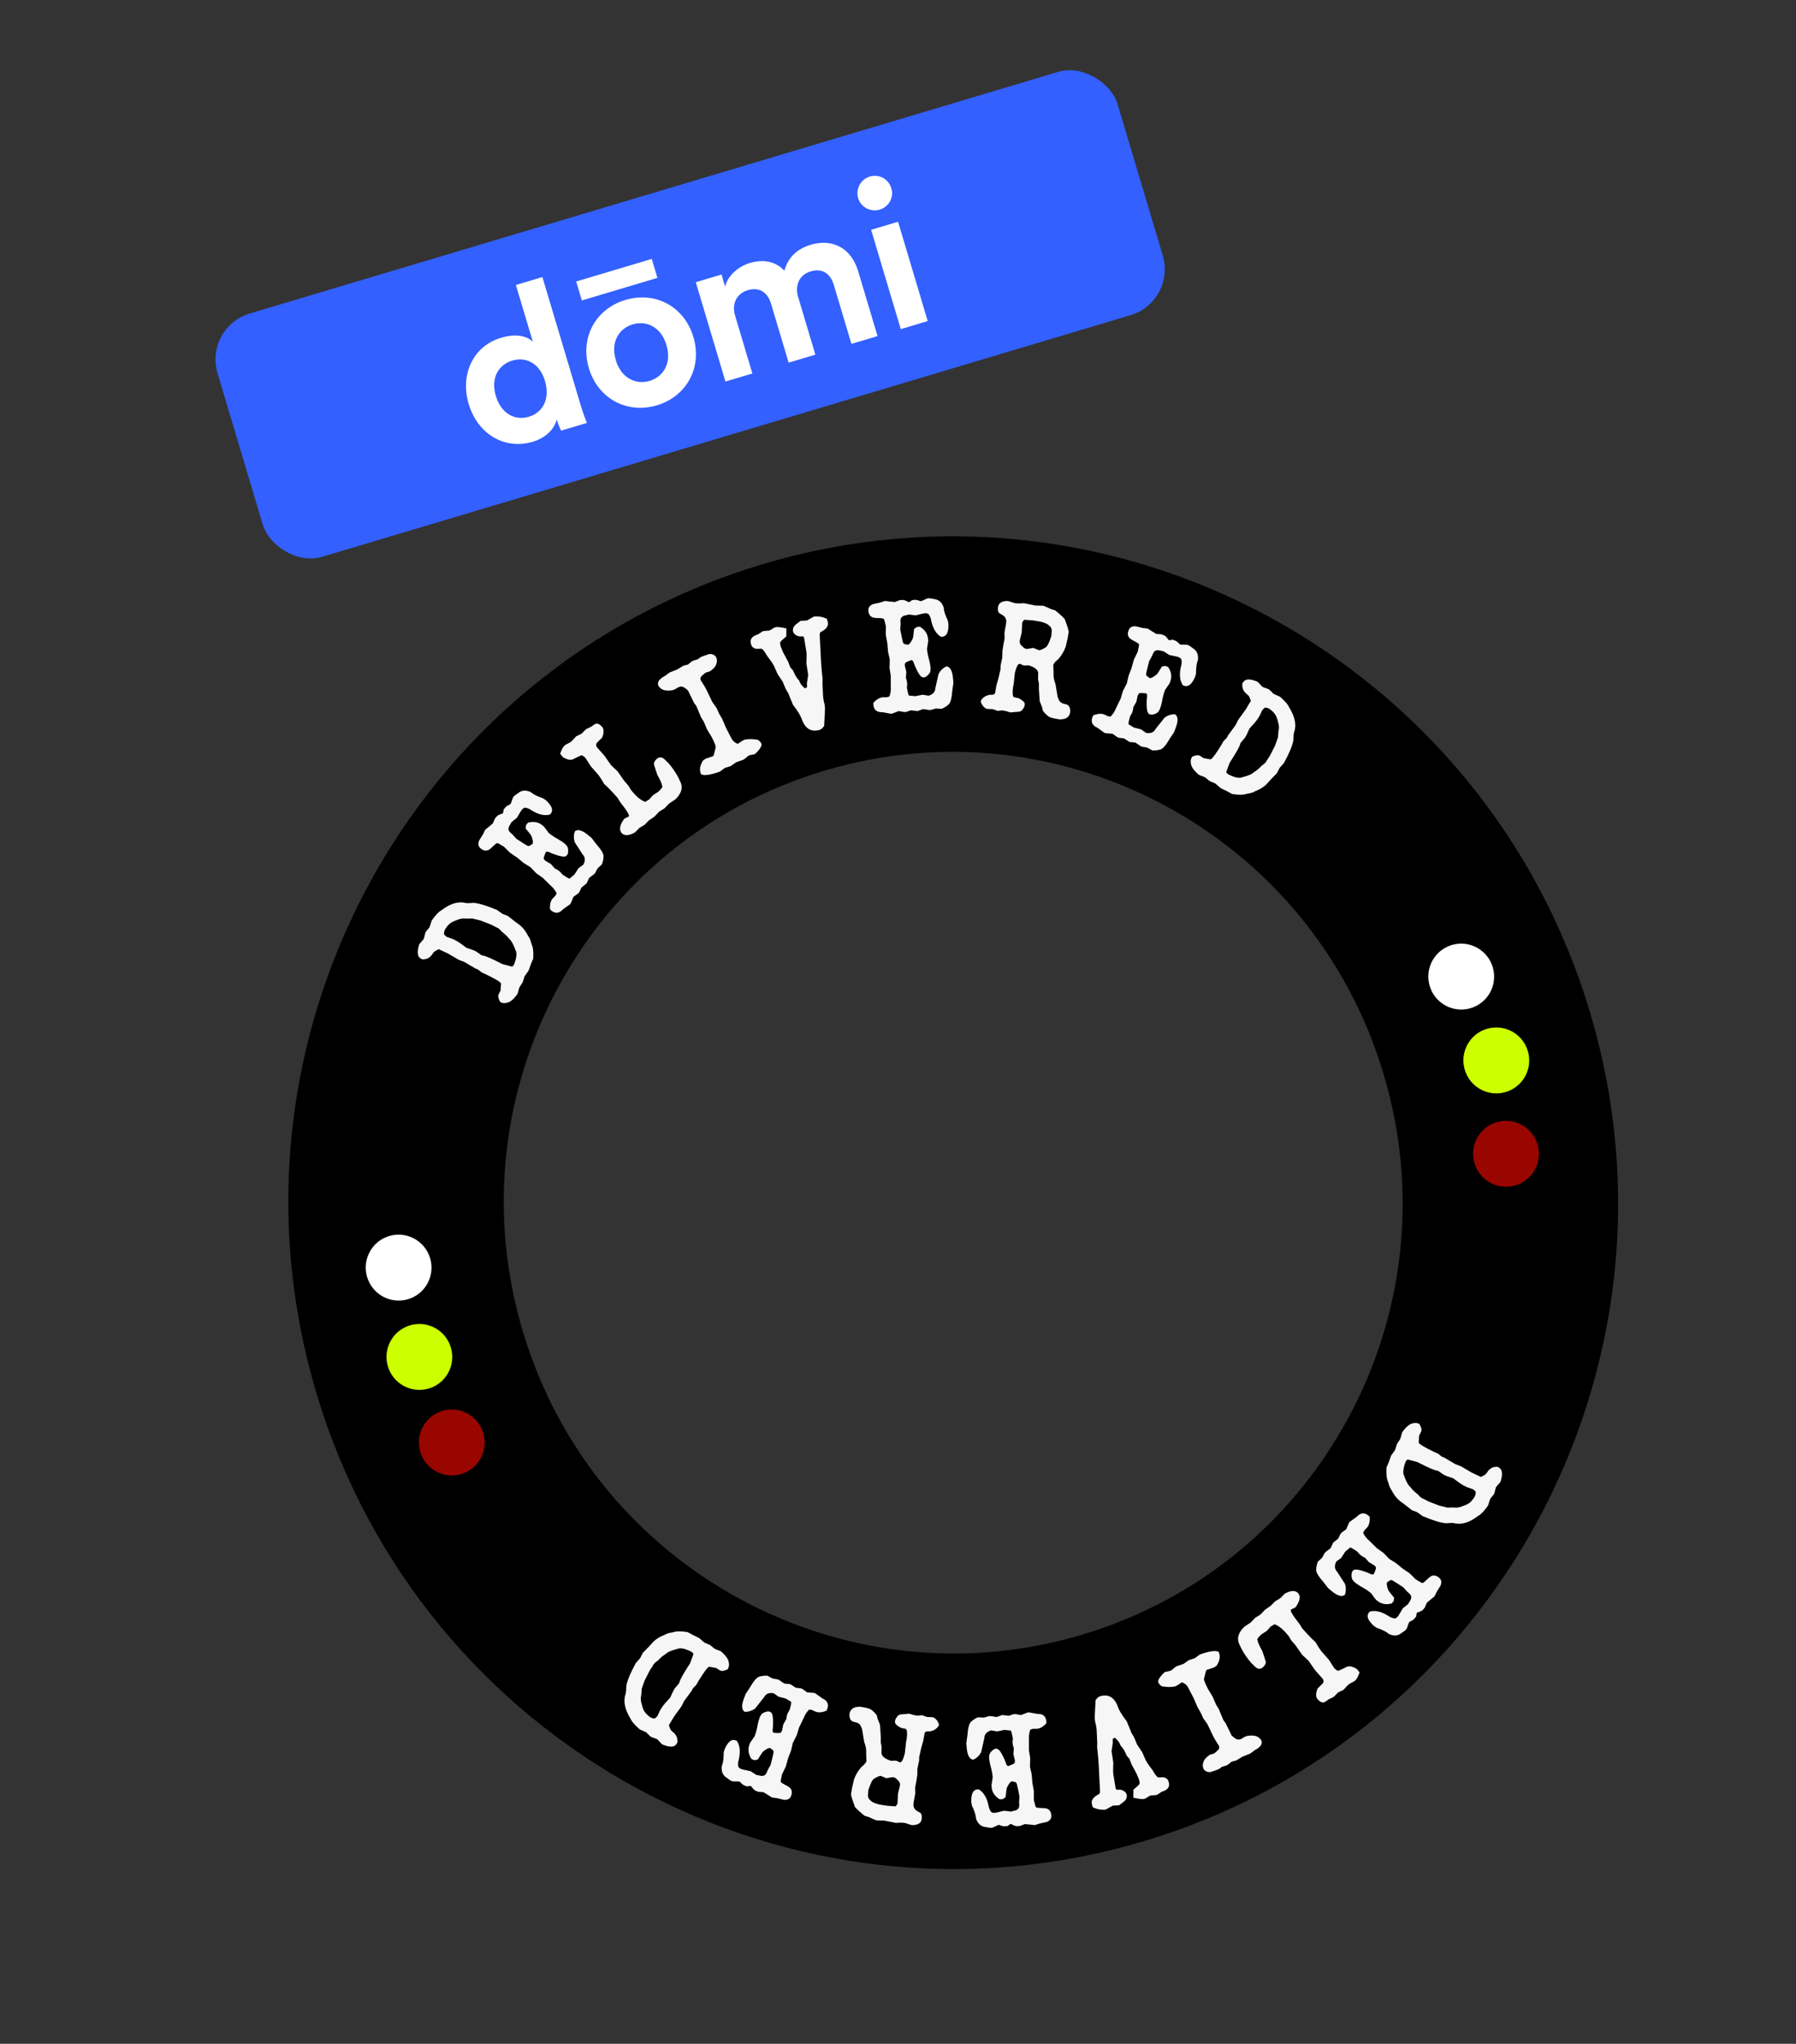 <svg width="320" height="364" viewBox="0 0 320 364" fill="none" xmlns="http://www.w3.org/2000/svg">
<rect x="0" y="0" width="320" height="364" fill="#333333" stroke="none"/>
<path d="M264.912 185.794C280.65 238.475 250.785 293.842 198.314 309.518C145.843 325.194 90.5 295.283 74.761 242.602C59.023 189.92 88.888 134.553 141.359 118.877C193.83 103.201 249.173 133.112 264.912 185.794Z" stroke="black" stroke-width="38.389"/>
<rect x="36.312" y="58.281" width="167.371" height="45.209" rx="8.536" transform="rotate(-16.634 36.312 58.281)" fill="#3360FF"/>
<path d="M96.642 49.34L91.915 50.752L94.933 60.854C94.148 60.071 92.329 59.243 89.262 60.16C84.246 61.658 81.96 66.767 83.506 71.944C85.106 77.3 89.897 80.177 94.948 78.668C97.33 77.956 98.812 76.339 99.187 74.7C99.434 75.526 99.8 76.357 99.98 76.695L104.563 75.326C104.276 74.628 103.817 73.356 103.462 72.169L96.642 49.34ZM88.341 70.499C87.396 67.335 88.808 64.956 91.262 64.222C93.716 63.489 96.154 64.68 97.1 67.844C98.055 71.043 96.701 73.484 94.248 74.217C91.722 74.972 89.287 73.663 88.341 70.499Z" fill="white"/>
<path d="M115.739 67.836C113.394 68.536 110.713 67.457 109.725 64.15C108.726 60.806 110.386 58.47 112.732 57.769C115.077 57.068 117.747 58.111 118.746 61.455C119.745 64.798 118.085 67.135 115.739 67.836ZM111.432 53.419C106.128 55.004 103.293 60.119 104.926 65.584C106.547 71.013 111.734 73.77 117.039 72.186C122.343 70.601 125.167 65.45 123.546 60.021C121.913 54.556 116.737 51.834 111.432 53.419Z" fill="white"/>
<path d="M134.054 66.515L130.96 56.161C130.38 54.22 131.146 52.307 133.238 51.682C135.404 51.035 136.808 52.182 137.377 54.087L140.513 64.585L145.276 63.162L142.183 52.808C141.614 50.903 142.368 48.954 144.425 48.34C146.626 47.682 147.994 48.84 148.563 50.745L151.7 61.243L156.355 59.853L152.928 48.384C151.51 43.638 147.78 42.599 144.497 43.58C142.151 44.281 140.511 45.632 139.748 48.21C138.277 46.574 136.016 46.114 133.599 46.836C131.65 47.418 129.656 49.032 129.197 51.049L128.553 48.892L123.97 50.261L129.254 67.949L134.054 66.515Z" fill="white"/>
<path d="M165.294 57.182L160.01 39.494L155.211 40.927L160.495 58.616L165.294 57.182ZM152.904 35.312C153.377 36.894 155.109 37.825 156.733 37.34C158.393 36.844 159.295 35.126 158.822 33.544C158.328 31.89 156.631 30.948 154.971 31.444C153.348 31.929 152.41 33.658 152.904 35.312Z" fill="white"/>
<path fill-rule="evenodd" clip-rule="evenodd" d="M117.135 49.487L103.669 53.51L102.66 50.135L116.127 46.112L117.135 49.487Z" fill="white"/>
<ellipse cx="5.867" cy="5.865" rx="5.867" ry="5.865" transform="matrix(-0.362 -0.933 -0.931 0.362 78.609 229.111)" fill="white"/>
<ellipse cx="5.867" cy="5.865" rx="5.867" ry="5.865" transform="matrix(-0.362 -0.933 -0.931 0.362 82.305 245.02)" fill="#CCFF00"/>
<ellipse cx="5.867" cy="5.865" rx="5.867" ry="5.865" transform="matrix(-0.362 -0.933 -0.931 0.362 88.082 260.255)" fill="#990600"/>
<ellipse cx="5.867" cy="5.865" rx="5.867" ry="5.865" transform="matrix(-0.171 -0.986 0.985 -0.17 255.578 180.711)" fill="white"/>
<ellipse cx="5.867" cy="5.865" rx="5.867" ry="5.865" transform="matrix(-0.171 -0.986 0.985 -0.17 261.828 195.641)" fill="#CCFF00"/>
<ellipse cx="5.867" cy="5.865" rx="5.867" ry="5.865" transform="matrix(-0.171 -0.986 0.985 -0.17 263.559 212.273)" fill="#990600"/>
<path d="M74.671 168.252L74.747 168.105L75.397 167.359L75.522 167.177L75.783 166.135L75.891 165.928L76.529 165.144L76.921 163.939C77.636 162.937 78.212 162.334 78.65 162.127C80.071 161.018 81.412 160.56 82.675 160.753C82.886 160.863 83.458 160.877 84.389 160.793C85.366 160.879 86.757 161.303 88.56 162.067L89.52 162.753L90.498 163.138C91.445 163.9 92.176 164.461 92.691 164.822C93.257 165.303 93.733 165.939 94.119 166.728C94.341 166.978 94.534 167.44 94.701 168.116C94.975 168.682 95.077 169.551 95.006 170.723L94.593 171.701L94.189 172.839L93.461 173.885L93.158 174.858L93.044 175.078L92.655 175.65L92.535 175.882C92.501 175.947 92.412 176.267 92.269 176.843L92.117 177.136C91.474 177.999 90.889 178.48 90.364 178.578C89.972 178.715 89.57 178.686 89.155 178.491C88.783 177.873 88.685 177.394 88.862 177.052L89.185 176.43L89.27 175.25C89.362 175.071 88.832 174.681 87.677 174.08C87.442 173.957 87.175 173.824 86.878 173.679L86.659 173.565L85.804 173.182L85.161 172.661L84.721 172.494L82.717 171.311L81.758 170.951L79.809 169.812C79.056 169.471 78.57 169.244 78.35 169.13C78.253 169.079 78.206 169.05 78.21 169.041C77.876 169.188 77.6 169.333 77.381 169.477L77.087 169.835C76.683 170.534 76.072 170.877 75.253 170.864L74.997 170.73C74.371 170.404 74.262 169.578 74.671 168.252ZM79.594 166.849L80.719 167.249L81.34 167.573C81.69 167.755 82.282 168.166 83.116 168.807C83.883 169.041 84.449 169.254 84.815 169.444L85.818 170.137C86.314 170.157 87.545 170.68 89.512 171.704C90.679 172.023 91.275 172.168 91.3 172.139C91.325 172.111 91.418 172 91.581 171.806C92.054 170.575 92.142 169.707 91.846 169.201C91.469 168.158 91.107 167.51 90.763 167.258C90.438 166.81 89.99 166.37 89.418 165.938C89.149 165.602 88.884 165.366 88.624 165.23C88.543 165.188 88.445 165.147 88.331 165.108L87.654 164.741L87.001 164.478L85.608 163.938L84.151 163.583L82.99 163.613C82.504 163.515 81.931 163.614 81.271 163.911C80.712 164.095 80.282 164.336 79.983 164.635C79.829 164.771 79.623 165.031 79.363 165.412L79.281 165.571C79.138 165.847 79.084 166.14 79.121 166.448L79.594 166.849Z" fill="#F6F6F7"/>
<path d="M91.467 141.924C91.602 141.761 91.95 141.491 92.512 141.113C93.086 140.721 93.771 140.706 94.566 141.068L94.682 141.164C95.106 141.516 95.801 141.855 96.768 142.181L97.269 142.526C98.337 143.507 98.626 144.295 98.136 144.888L97.987 145.068C97.023 145.327 95.937 145.08 94.728 144.326C94.329 144.031 93.911 143.868 93.472 143.837C93.254 143.942 93.093 144.058 92.988 144.185C92.883 144.312 92.591 144.796 92.111 145.635L91.15 146.409L90.656 147.266L90.594 147.643C90.591 147.891 90.756 148.152 91.087 148.427L91.309 148.612L91.996 149.378L93.109 150.105C93.704 150.493 94.061 150.687 94.178 150.689C94.301 150.684 94.533 150.555 94.873 150.302C95.019 150.126 94.967 149.678 94.717 148.959C94.676 148.806 94.319 148.331 93.646 147.534L93.726 146.94L94.076 146.517C95.078 146.241 95.938 146.402 96.658 146.999L96.912 147.21L97.771 148.351C98.257 148.755 98.802 149.118 99.405 149.44C99.906 149.725 100.298 149.985 100.581 150.219C100.94 150.518 101.147 150.808 101.199 151.09C101.28 151.668 101.224 152.074 101.032 152.307C100.962 152.392 100.858 152.467 100.721 152.532C100.435 152.604 99.967 152.537 99.317 152.33C98.667 152.124 98.201 151.946 97.921 151.796C97.633 151.641 97.414 151.625 97.263 151.75C96.942 152.484 96.817 152.88 96.888 152.938C96.953 153.075 97.041 153.191 97.154 153.284L98.157 153.885L98.835 154.662C99.16 154.801 99.447 154.973 99.694 155.178L99.768 155.239L100.216 155.754C100.953 156.259 101.379 156.499 101.494 156.475L102.333 155.762L102.386 155.698L103.066 154.638L103.932 154.001C104.325 153.267 104.28 152.652 103.797 152.157L102.403 150C102.194 149.303 102.204 148.651 102.433 148.043C102.954 147.643 103.722 147.858 104.737 148.688L105.404 149.242L106.238 150.327C107.118 151.319 107.551 152.041 107.535 152.492C107.532 152.942 107.435 153.426 107.243 153.946L106.498 154.631L106.463 154.673L106.032 155.476L105.883 155.656L104.964 156.357L104.52 157.327L103.605 158.067L103.223 158.874L103.03 159.107L102.181 159.724L101.695 160.873L101.529 161.074L100.313 161.94C99.689 162.624 99.046 162.739 98.385 162.286L98.004 161.97C97.932 161.136 98.083 160.494 98.456 160.042L98.963 159.516L99.175 159.086C98.903 158.538 98.547 158.082 98.11 157.719L96.68 156.319L95.584 155.551L94.482 154.423L93.312 153.702L92.18 152.762L90.877 151.877L89.779 150.787L88.85 150.248C88.66 150.09 88.416 150.162 88.12 150.463L87.42 151.115C86.857 151.623 86.269 151.623 85.655 151.113L85.623 151.087C85.214 150.747 85.134 150.276 85.382 149.673L86.043 148.615L86.46 147.765C86.745 147.549 87.198 147.175 87.817 146.642L88.185 145.786L88.491 145.416C88.654 145.218 88.99 145.05 89.497 144.912L89.632 144.792L89.73 144.177L90.045 143.796C90.196 143.612 90.482 143.432 90.901 143.256L90.927 143.225C91.015 143.119 91.146 142.787 91.321 142.23L91.467 141.924Z" fill="#F6F6F7"/>
<path d="M102.659 131.137L103.622 130.672L104.398 129.882L105.331 129.424L105.873 129.047C106.318 128.694 106.83 128.885 107.41 129.619C107.624 130.082 107.578 130.674 107.273 131.395L107.144 131.498L106.392 132.251C106.158 132.531 106.163 132.825 106.407 133.135L106.441 133.178L107.107 133.932L107.679 134.567L108.895 136.306L110.033 137.37L111.241 139.099L111.967 139.928L112.401 140.655C113.339 141.843 114.191 142.56 114.958 142.807C115.075 142.749 115.317 142.604 115.683 142.373L116.202 141.768L116.368 141.601L117.265 141.031C117.791 140.544 118.043 140.228 118.02 140.082C117.933 139.601 117.637 138.917 117.133 138.028L116.863 137.242C116.755 136.93 116.65 136.597 116.548 136.246C116.445 135.894 116.608 135.525 117.038 135.138L117.059 135.121C117.576 134.711 118.115 134.84 118.677 135.507L119.125 135.941L119.545 136.451C120.239 137.329 120.799 138.26 121.226 139.244C121.699 140.227 121.447 141.222 120.47 142.23L120.263 142.412L119.289 143.061L119.16 143.163L118.414 143.947L117.476 144.532L116.61 145.429L115.622 146.107L114.879 146.871L113.911 147.463L113.113 148.27C112.028 148.861 111.234 148.882 110.73 148.333C110.27 147.75 110.435 146.911 111.227 145.816L111.983 145.444L112.027 145.41C112.227 145.251 111.745 144.434 110.58 142.958C110.372 142.666 110.202 142.391 110.069 142.134C109.026 140.948 108.22 140.112 107.651 139.627C107.289 138.977 106.953 138.448 106.641 138.039L105.242 136.445L104.307 134.974C103.919 134.615 103.659 134.47 103.527 134.539C102.956 134.792 102.491 135.015 102.129 135.208C101.667 135.434 101.049 135.309 100.276 134.833L99.807 134.24C100.065 133.473 100.341 132.974 100.635 132.741L100.722 132.672L101.681 132.158C101.867 132.01 102.193 131.67 102.659 131.137Z" fill="#F6F6F7"/>
<path d="M119.249 119.81L119.42 119.721L120.678 119.225L121.628 118.641L121.823 118.54L122.564 118.358C122.803 118.182 123.005 118.016 123.171 117.858L123.531 117.656L124.295 117.431L124.812 117.055L124.897 117.011C125.133 116.889 125.577 116.732 126.23 116.539L126.34 116.482C126.888 116.446 127.293 116.613 127.557 116.983L127.607 117.081C127.827 117.566 127.763 118.111 127.415 118.714C127.081 119.124 126.743 119.418 126.402 119.595L125.704 119.801L125.061 120.35C124.786 120.616 124.725 120.896 124.876 121.19L125.554 122.264L125.87 122.844L126.066 123.254L126.932 125.052L127.672 126.095L128.128 127.098L128.688 128.063L129.348 129.611L130.339 131.531C130.558 131.955 130.909 132.264 131.39 132.459L131.531 132.432C131.912 132.153 132.217 131.954 132.444 131.836C132.566 131.773 132.678 131.731 132.78 131.709C133.475 131.597 134.23 131.614 135.047 131.76C135.324 131.957 135.52 132.166 135.633 132.386C135.831 132.769 135.459 133.406 134.518 134.296C133.873 134.423 133.493 134.516 133.379 134.575L132.608 135.206L132.315 135.358L131.227 135.735L131.093 135.804L130.187 136.443L129.172 136.752L128.266 137.422C126.624 138.013 125.515 138.179 124.938 137.92C124.563 137.194 124.673 136.368 125.266 135.442L125.716 135.116L127 134.7L127.073 134.662C127.146 134.624 127.286 134.138 127.495 133.204C127.615 133.039 127.385 132.393 126.804 131.269L125.981 129.913L125.384 128.518L124.9 127.73L124.061 125.717L123.673 125.205L122.674 123.15L122.586 122.979C122.283 122.712 122.057 122.534 121.909 122.446C121.764 122.345 121.558 122.286 121.292 122.269L120.937 122.36C120.722 122.502 120.525 122.62 120.346 122.712C120.078 122.851 119.903 122.921 119.821 122.922L119.809 122.928C118.701 123.098 117.944 122.928 117.535 122.416C117.448 122.347 117.373 122.252 117.31 122.13C117.035 121.518 117.428 120.932 118.489 120.373L119.249 119.81Z" fill="#F6F6F7"/>
<path d="M138.309 111.672C138.695 111.653 139.298 111.737 140.117 111.925L140.097 113.351C139.668 113.708 139.335 114.003 139.099 114.236L138.968 114.519L139.096 115.141L139.539 116.201L140.436 117.872L140.792 118.829C140.8 118.855 140.973 119.053 141.311 119.421C141.63 120.235 141.987 120.828 142.383 121.198C142.527 121.682 142.865 122.146 143.398 122.59L143.777 122.42C143.794 122.186 143.791 121.952 143.77 121.719L143.993 120.204L143.678 118.13C143.729 117.11 143.729 116.435 143.679 116.106C143.48 114.921 143.337 114.054 143.251 113.506L143.07 113.33C142.873 113.341 142.67 113.348 142.461 113.353C141.824 113.236 141.43 112.922 141.279 112.412C141.228 111.92 141.417 111.51 141.845 111.182L142.651 110.569L143.736 110.506L143.841 110.475L145.032 109.805C145.768 109.711 146.532 109.843 147.326 110.201L147.479 110.715C147.693 111.436 147.254 112.064 146.162 112.599C146.054 112.784 146.022 113.061 146.065 113.431L146.216 116.4C146.269 117.897 146.388 119.425 146.575 120.987C146.523 121.328 146.537 122.099 146.617 123.3C146.636 124.04 146.703 124.619 146.817 125.035C146.95 125.483 147.005 125.974 146.982 126.507C146.958 127.04 146.912 127.963 146.844 129.275C146.588 129.667 146.319 129.904 146.038 129.988C144.652 130.399 143.633 129.879 142.982 128.426C142.745 127.626 142.181 126.66 141.291 125.527L140.405 123.364C140.157 123.074 139.846 122.43 139.473 121.431L138.752 120.353L138.508 119.966L137.893 118.57C137.658 118.132 137.239 117.525 136.636 116.747C136.218 115.981 135.882 115.574 135.628 115.525C135.312 115.552 134.994 115.56 134.676 115.549C134.231 115.433 133.955 115.194 133.848 114.834L133.805 114.689C133.562 113.871 133.971 113.304 135.033 112.989L135.948 112.402L137.063 112.3L137.103 112.288C137.164 112.27 137.457 112.097 137.98 111.77L138.309 111.672Z" fill="#F6F6F7"/>
<path d="M165.36 106.549C165.57 106.532 166.006 106.593 166.67 106.733C167.352 106.871 167.841 107.351 168.138 108.174L168.15 108.325C168.195 108.873 168.438 109.608 168.881 110.529L168.985 111.128C169.03 112.578 168.669 113.334 167.902 113.396L167.669 113.415C166.81 112.904 166.227 111.953 165.921 110.561C165.853 110.069 165.677 109.656 165.393 109.32C165.165 109.237 164.97 109.202 164.805 109.215C164.641 109.229 164.091 109.356 163.155 109.597L161.93 109.447L160.972 109.69L160.659 109.909C160.48 110.079 160.408 110.38 160.443 110.809L160.467 111.097L160.399 112.124L160.656 113.428C160.796 114.125 160.906 114.517 160.986 114.602C161.076 114.687 161.33 114.763 161.749 114.831C161.977 114.812 162.261 114.463 162.601 113.782C162.681 113.647 162.771 113.06 162.871 112.021L163.351 111.665L163.899 111.621C164.796 112.147 165.283 112.876 165.359 113.808L165.386 114.137L165.17 115.548C165.221 116.179 165.343 116.823 165.534 117.479C165.68 118.037 165.769 118.5 165.798 118.865C165.836 119.331 165.773 119.681 165.608 119.916C165.251 120.377 164.922 120.62 164.62 120.644C164.511 120.653 164.385 120.631 164.243 120.578C163.992 120.423 163.712 120.041 163.405 119.431C163.099 118.821 162.9 118.363 162.811 118.057C162.721 117.742 162.579 117.574 162.384 117.553C161.636 117.835 161.265 118.021 161.272 118.112C161.22 118.254 161.199 118.399 161.211 118.545L161.483 119.682L161.401 120.71C161.529 121.04 161.606 121.365 161.632 121.685L161.64 121.781L161.586 122.462C161.74 123.342 161.866 123.815 161.963 123.881L163.06 123.985L163.142 123.979L164.376 123.727L165.437 123.904C166.236 123.674 166.644 123.213 166.661 122.522L167.229 120.019C167.581 119.384 168.055 118.936 168.649 118.677C169.3 118.771 169.683 119.472 169.799 120.778L169.869 121.642L169.676 122.996C169.582 124.32 169.368 125.133 169.035 125.436C168.711 125.747 168.296 126.015 167.791 126.24L166.781 126.183L166.726 126.188L165.85 126.438L165.618 126.456L164.474 126.287L163.47 126.644L162.301 126.503L161.456 126.792L161.155 126.816L160.121 126.638L158.959 127.09L158.699 127.111L157.23 126.843C156.304 126.872 155.773 126.491 155.635 125.702L155.595 125.208C156.14 124.576 156.705 124.236 157.289 124.188L158.019 124.185L158.476 124.038C158.677 123.46 158.754 122.888 158.708 122.321L158.71 120.32L158.492 118.999L158.529 117.423L158.227 116.081L158.107 114.614L157.829 113.063L157.841 111.516L157.577 110.475C157.557 110.228 157.336 110.103 156.913 110.1L155.958 110.053C155.201 110.004 154.79 109.581 154.725 108.786L154.722 108.745C154.678 108.215 154.959 107.829 155.564 107.587L156.783 107.323L157.682 107.03C158.036 107.084 158.62 107.147 159.434 107.22L160.303 106.887L160.782 106.849C161.037 106.828 161.392 106.951 161.845 107.218L162.026 107.231L162.534 106.873L163.027 106.833C163.264 106.814 163.592 106.894 164.011 107.071L164.052 107.068C164.188 107.057 164.517 106.92 165.038 106.657L165.36 106.549Z" fill="#F6F6F7"/>
<path d="M182.523 110.378L182.431 110.434C182.258 110.613 182.156 110.774 182.126 110.918L182.045 112.629L181.702 114.039L181.701 114.052C181.636 114.497 181.781 114.838 182.136 115.075C182.27 115.298 182.51 115.463 182.856 115.569C183.049 115.579 183.464 115.519 184.103 115.39C184.443 115.532 184.78 115.67 185.113 115.802C185.294 115.828 185.667 115.679 186.232 115.354C186.568 115.208 186.932 114.511 187.326 113.262L187.399 112.272C187.355 111.877 187.205 111.6 186.95 111.442C186.738 111.18 186.285 110.956 185.59 110.771C185.593 110.744 185.07 110.649 184.02 110.486L182.523 110.378ZM181.388 107.475C181.5 107.463 181.854 107.45 182.448 107.435L184.485 107.844L185.882 107.881L186.748 108.23C186.966 108.383 187.375 108.535 187.973 108.687C188.573 109.145 189.15 109.665 189.705 110.247C190.132 111.393 190.369 112.15 190.418 112.519C190.359 112.797 190.293 113.191 190.219 113.699C190.089 114.217 189.977 114.706 189.883 115.165C189.6 115.966 189.16 116.708 188.562 117.39C188.072 117.772 187.772 118.113 187.664 118.412L187.718 119.865C187.663 120.441 187.776 121.097 188.059 121.833L188.447 124.141L188.727 124.794C188.913 125.108 189.259 125.307 189.766 125.39C190.363 125.486 190.668 125.869 190.683 126.539C190.693 126.66 190.691 126.771 190.676 126.871C190.629 127.198 190.487 127.474 190.251 127.698C189.961 127.98 189.468 128.121 188.774 128.122C187.951 127.992 187.382 127.863 187.067 127.733C186.753 127.604 186.343 127.238 185.838 126.637L185.662 125.93L185.254 124.911L185.191 123.999L185.108 122.75L185.106 121.707L184.96 120.991L184.983 119.869C184.946 119.354 184.485 118.93 183.598 118.596L183.334 118.502L183.321 118.5L182.499 118.519L182.309 118.491L181.775 118.246L181.666 118.23C181.385 118.189 181.104 118.723 180.824 119.831L180.611 121.787L180.483 122.477C180.368 123.405 180.42 123.969 180.642 124.168L181.477 124.345C182.087 124.666 182.444 124.95 182.547 125.197C182.585 125.323 182.594 125.454 182.574 125.59C182.548 125.771 182.47 125.959 182.34 126.153C182.109 126.536 181.839 126.738 181.531 126.758C181.23 126.788 180.724 126.83 180.013 126.883C179.547 126.713 179.128 126.601 178.757 126.547C178.503 126.51 178.185 126.533 177.803 126.616L176.863 126.298L175.814 126.256C175.32 126.026 174.968 125.613 174.758 125.017L174.801 124.718C175.157 124.177 175.681 123.851 176.372 123.739L176.914 123.734L177.243 123.574C177.273 123.56 177.377 123.033 177.555 121.993C177.809 121.197 178.047 120.254 178.269 119.165L178.272 118.568L178.575 117.139L178.606 115.963L178.813 114.631L178.997 113.741L178.97 112.68C179.119 111.905 179.213 111.377 179.254 111.096C179.301 110.769 179.304 110.524 179.263 110.361C179.185 110.071 179.054 109.857 178.87 109.719C178.688 109.572 178.446 109.421 178.144 109.266C177.844 109.102 177.739 108.706 177.83 108.08C177.927 107.409 178.477 107.059 179.481 107.029L179.685 107.059L180.786 107.414L181.388 107.475Z" fill="#F6F6F7"/>
<path d="M211.643 114.863C211.84 114.939 212.207 115.184 212.745 115.597C213.3 116.018 213.534 116.663 213.445 117.533L213.391 117.674C213.194 118.187 213.096 118.955 213.096 119.977L212.931 120.561C212.344 121.886 211.692 122.41 210.973 122.133L210.755 122.049C210.201 121.216 210.087 120.107 210.413 118.72C210.565 118.248 210.585 117.799 210.474 117.373C210.305 117.2 210.143 117.083 209.989 117.024C209.836 116.964 209.285 116.84 208.336 116.651L207.297 115.984L206.327 115.787L205.95 115.848C205.715 115.924 205.52 116.163 205.366 116.565L205.263 116.834L204.757 117.73L204.426 119.016C204.25 119.705 204.18 120.105 204.215 120.217C204.259 120.332 204.456 120.511 204.804 120.754C205.018 120.836 205.425 120.645 206.026 120.179C206.157 120.092 206.492 119.603 207.031 118.711L207.619 118.599L208.131 118.797C208.713 119.66 208.837 120.527 208.502 121.4L208.384 121.708L207.578 122.885C207.352 123.476 207.183 124.108 207.072 124.782C206.962 125.349 206.842 125.803 206.71 126.145C206.543 126.582 206.334 126.87 206.085 127.009C205.563 127.269 205.161 127.345 204.879 127.236C204.776 127.196 204.672 127.122 204.567 127.012C204.407 126.764 204.321 126.299 204.308 125.616C204.295 124.933 204.314 124.435 204.366 124.121C204.421 123.798 204.366 123.585 204.199 123.482C203.402 123.41 202.987 123.417 202.955 123.502C202.846 123.607 202.765 123.728 202.712 123.865L202.465 125.008L201.947 125.898C201.92 126.251 201.848 126.577 201.734 126.876L201.699 126.966L201.355 127.555C201.114 128.415 201.023 128.895 201.082 128.997L202.026 129.568L202.103 129.597L203.324 129.907L204.205 130.527C205.025 130.666 205.592 130.429 205.907 129.813L207.501 127.806C208.094 127.387 208.715 127.189 209.363 127.214C209.909 127.582 209.951 128.379 209.49 129.606L209.18 130.414L208.42 131.55C207.763 132.701 207.218 133.34 206.786 133.468C206.36 133.608 205.87 133.669 205.317 133.652L204.43 133.163L204.379 133.143L203.481 132.988L203.263 132.904L202.305 132.254L201.245 132.139L200.252 131.505L199.365 131.399L199.083 131.29L198.228 130.68L196.984 130.583L196.741 130.489L195.532 129.61C194.685 129.234 194.37 128.66 194.587 127.89L194.765 127.428C195.53 127.094 196.187 127.034 196.734 127.245L197.394 127.558L197.869 127.624C198.3 127.191 198.618 126.71 198.821 126.179L199.689 124.378L200.064 123.093L200.779 121.69L201.087 120.35L201.614 118.977L202.034 117.459L202.714 116.072L202.926 115.019C203.015 114.788 202.869 114.58 202.489 114.394L201.649 113.936C200.987 113.563 200.799 113.004 201.085 112.26L201.1 112.222C201.29 111.725 201.71 111.5 202.361 111.544L203.574 111.836L204.512 111.962C204.807 112.165 205.306 112.475 206.009 112.894L206.936 112.972L207.385 113.145C207.624 113.238 207.891 113.502 208.184 113.94L208.341 114.03L208.954 113.928L209.416 114.106C209.638 114.192 209.9 114.406 210.2 114.748L210.239 114.763C210.367 114.812 210.723 114.831 211.306 114.821L211.643 114.863Z" fill="#F6F6F7"/>
<path d="M224.014 121.404L224.152 121.495L224.828 122.219L224.997 122.363L226.005 122.731L226.201 122.859L226.915 123.576L228.073 124.091C228.996 124.907 229.539 125.543 229.7 126C230.659 127.53 230.98 128.914 230.662 130.152C230.532 130.352 230.461 130.919 230.451 131.855C230.268 132.821 229.707 134.162 228.769 135.88L227.991 136.766L227.511 137.7C226.659 138.565 226.028 139.236 225.618 139.712C225.084 140.226 224.405 140.635 223.582 140.938C223.312 141.133 222.833 141.278 222.146 141.374C221.556 141.589 220.682 141.601 219.525 141.41L218.596 140.897L217.506 140.378L216.539 139.544L215.603 139.142L215.396 139.006L214.867 138.559L214.649 138.416C214.587 138.375 214.278 138.254 213.72 138.051L213.444 137.87C212.651 137.14 212.232 136.508 212.187 135.974C212.09 135.57 212.159 135.172 212.395 134.779C213.045 134.472 213.531 134.424 213.853 134.636L214.439 135.021L215.602 135.227C215.771 135.338 216.211 134.85 216.924 133.762C217.069 133.539 217.229 133.288 217.402 133.007L217.537 132.8L218.003 131.988L218.585 131.401L218.795 130.98L220.171 129.105L220.624 128.187L221.951 126.362C222.364 125.647 222.638 125.186 222.774 124.979C222.834 124.887 222.868 124.844 222.876 124.849C222.764 124.501 222.647 124.211 222.526 123.977L222.199 123.648C221.546 123.174 221.266 122.529 221.361 121.715L221.519 121.473C221.906 120.883 222.737 120.86 224.014 121.404ZM224.915 126.454L224.405 127.533L224.022 128.119C223.806 128.449 223.338 128.996 222.617 129.761C222.308 130.501 222.041 131.043 221.815 131.388L221.026 132.316C220.957 132.807 220.315 133.98 219.1 135.835C218.667 136.964 218.464 137.543 218.489 137.571C218.515 137.599 218.616 137.704 218.793 137.886C219.968 138.483 220.822 138.661 221.353 138.419C222.428 138.15 223.107 137.857 223.392 137.54C223.869 137.262 224.351 136.861 224.837 136.336C225.199 136.102 225.459 135.863 225.62 135.618C225.67 135.541 225.72 135.448 225.77 135.338L226.203 134.702L226.53 134.078L227.205 132.746L227.704 131.331L227.79 130.171C227.936 129.697 227.895 129.116 227.666 128.428C227.539 127.851 227.343 127.398 227.076 127.069C226.955 126.902 226.718 126.67 226.366 126.372L226.216 126.274C225.956 126.102 225.671 126.019 225.361 126.024L224.915 126.454Z" fill="#F6F6F7"/>
<path d="M267.372 263.835L267.296 263.981L266.646 264.727L266.521 264.91L266.26 265.951L266.152 266.159L265.514 266.942L265.122 268.148C264.407 269.149 263.831 269.753 263.393 269.959C261.972 271.068 260.631 271.526 259.368 271.333C259.156 271.223 258.585 271.21 257.654 271.293C256.677 271.208 255.286 270.783 253.483 270.02L252.523 269.333L251.545 268.948C250.598 268.186 249.867 267.625 249.352 267.264C248.786 266.783 248.31 266.148 247.924 265.358C247.702 265.108 247.509 264.646 247.342 263.971C247.068 263.404 246.966 262.535 247.037 261.363L247.45 260.386L247.854 259.248L248.582 258.202L248.885 257.228L248.999 257.009L249.388 256.437L249.508 256.205C249.542 256.14 249.63 255.819 249.774 255.243L249.926 254.95C250.569 254.087 251.154 253.607 251.679 253.509C252.071 253.371 252.474 253.4 252.888 253.596C253.26 254.213 253.358 254.692 253.181 255.034L252.858 255.656L252.773 256.836C252.681 257.015 253.211 257.405 254.366 258.006C254.602 258.129 254.868 258.263 255.165 258.407L255.384 258.521L256.239 258.904L256.882 259.425L257.322 259.592L259.326 260.775L260.285 261.136L262.234 262.275C262.987 262.615 263.473 262.842 263.693 262.957C263.79 263.007 263.837 263.037 263.833 263.045C264.167 262.899 264.443 262.753 264.662 262.609L264.956 262.251C265.36 261.552 265.971 261.209 266.79 261.223L267.046 261.356C267.672 261.682 267.781 262.508 267.372 263.835ZM262.449 265.237L261.324 264.838L260.703 264.514C260.353 264.332 259.761 263.92 258.927 263.279C258.16 263.045 257.594 262.833 257.228 262.642L256.225 261.949C255.729 261.929 254.498 261.407 252.531 260.382C251.364 260.064 250.768 259.919 250.743 259.947C250.718 259.975 250.625 260.087 250.462 260.281C249.989 261.512 249.901 262.38 250.197 262.885C250.574 263.929 250.936 264.577 251.28 264.828C251.605 265.276 252.053 265.716 252.625 266.148C252.894 266.485 253.159 266.721 253.419 266.856C253.5 266.899 253.598 266.939 253.712 266.978L254.389 267.346L255.042 267.609L256.435 268.148L257.892 268.504L259.053 268.474C259.539 268.572 260.112 268.472 260.772 268.175C261.331 267.992 261.761 267.751 262.06 267.452C262.214 267.315 262.42 267.056 262.68 266.674L262.762 266.516C262.905 266.239 262.959 265.947 262.922 265.639L262.449 265.237Z" fill="#F6F6F7"/>
<path d="M250.576 290.163C250.441 290.325 250.093 290.595 249.531 290.974C248.957 291.366 248.272 291.381 247.477 291.019L247.361 290.922C246.937 290.571 246.242 290.232 245.275 289.905L244.774 289.561C243.706 288.579 243.417 287.792 243.907 287.199L244.056 287.019C245.02 286.76 246.106 287.007 247.315 287.76C247.714 288.055 248.132 288.218 248.571 288.249C248.789 288.144 248.95 288.028 249.055 287.901C249.16 287.774 249.452 287.291 249.932 286.451L250.893 285.678L251.387 284.821L251.449 284.443C251.452 284.196 251.287 283.934 250.956 283.659L250.734 283.474L250.047 282.708L248.934 281.981C248.339 281.594 247.982 281.399 247.865 281.397C247.742 281.402 247.51 281.531 247.17 281.784C247.024 281.961 247.076 282.409 247.326 283.128C247.367 283.28 247.724 283.755 248.397 284.552L248.317 285.146L247.967 285.57C246.965 285.845 246.105 285.685 245.385 285.087L245.131 284.876L244.272 283.735C243.785 283.331 243.241 282.968 242.638 282.647C242.136 282.361 241.745 282.101 241.462 281.867C241.103 281.569 240.896 281.278 240.844 280.997C240.763 280.418 240.819 280.012 241.011 279.779C241.081 279.694 241.185 279.62 241.322 279.555C241.608 279.483 242.076 279.55 242.726 279.756C243.376 279.962 243.841 280.141 244.122 280.29C244.41 280.446 244.629 280.461 244.78 280.336C245.101 279.603 245.226 279.207 245.155 279.148C245.09 279.011 245.001 278.896 244.889 278.802L243.886 278.202L243.208 277.425C242.882 277.286 242.596 277.114 242.349 276.909L242.275 276.847L241.827 276.332C241.09 275.828 240.664 275.587 240.549 275.611L239.71 276.324L239.657 276.388L238.977 277.448L238.111 278.086C237.718 278.819 237.763 279.434 238.246 279.93L239.64 282.086C239.849 282.783 239.839 283.435 239.61 284.043C239.089 284.443 238.321 284.228 237.306 283.398L236.639 282.845L235.805 281.76C234.924 280.767 234.492 280.045 234.508 279.594C234.511 279.145 234.608 278.66 234.8 278.141L235.545 277.456L235.58 277.413L236.011 276.611L236.16 276.431L237.078 275.73L237.523 274.76L238.438 274.02L238.82 273.212L239.013 272.979L239.862 272.363L240.348 271.213L240.514 271.012L241.73 270.146C242.354 269.463 242.997 269.347 243.657 269.8L244.038 270.117C244.111 270.95 243.96 271.593 243.587 272.045L243.08 272.571L242.868 273.001C243.14 273.549 243.496 274.004 243.933 274.367L245.363 275.768L246.459 276.535L247.561 277.664L248.731 278.385L249.863 279.325L251.166 280.21L252.264 281.299L253.193 281.838C253.383 281.996 253.627 281.925 253.923 281.623L254.623 280.972C255.186 280.463 255.774 280.464 256.388 280.973L256.42 281C256.829 281.339 256.909 281.811 256.661 282.413L256 283.472L255.583 284.322C255.298 284.537 254.845 284.912 254.226 285.445L253.858 286.3L253.552 286.671C253.389 286.868 253.053 287.036 252.546 287.175L252.411 287.295L252.313 287.91L251.998 288.291C251.847 288.474 251.561 288.654 251.142 288.83L251.116 288.862C251.028 288.968 250.897 289.299 250.722 289.856L250.576 290.163Z" fill="#F6F6F7"/>
<path d="M239.384 300.949L238.421 301.414L237.645 302.204L236.712 302.663L236.17 303.04C235.725 303.392 235.213 303.201 234.633 302.467C234.419 302.005 234.465 301.413 234.77 300.691L234.899 300.589L235.651 299.835C235.885 299.556 235.88 299.261 235.636 298.952L235.602 298.909L234.936 298.155L234.364 297.519L233.148 295.78L232.01 294.716L230.802 292.988L230.076 292.158L229.642 291.431C228.704 290.244 227.852 289.527 227.085 289.28C226.968 289.338 226.726 289.482 226.36 289.714L225.841 290.319L225.675 290.485L224.778 291.056C224.252 291.542 224 291.859 224.023 292.005C224.11 292.485 224.406 293.17 224.909 294.058L225.18 294.844C225.288 295.157 225.392 295.489 225.495 295.841C225.598 296.192 225.435 296.562 225.005 296.949L224.984 296.966C224.467 297.375 223.928 297.246 223.366 296.58L222.918 296.145L222.498 295.635C221.804 294.757 221.244 293.826 220.817 292.843C220.344 291.86 220.596 290.864 221.573 289.856L221.78 289.675L222.754 289.026L222.883 288.923L223.629 288.139L224.567 287.554L225.433 286.657L226.421 285.98L227.164 285.215L228.132 284.624L228.93 283.816C230.015 283.226 230.809 283.205 231.313 283.754C231.773 284.337 231.608 285.176 230.816 286.271L230.059 286.642L230.016 286.676C229.816 286.836 230.298 287.653 231.463 289.128C231.671 289.42 231.841 289.695 231.974 289.952C233.017 291.139 233.823 291.975 234.392 292.459C234.754 293.109 235.09 293.638 235.401 294.047L236.801 295.641L237.736 297.112C238.124 297.472 238.384 297.616 238.516 297.547C239.087 297.294 239.552 297.071 239.914 296.879C240.376 296.652 240.994 296.777 241.767 297.253L242.236 297.847C241.978 298.613 241.702 299.113 241.408 299.346L241.321 299.414L240.362 299.928C240.176 300.076 239.85 300.416 239.384 300.949Z" fill="#F6F6F7"/>
<path d="M222.794 312.277L222.623 312.365L221.365 312.861L220.415 313.446L220.22 313.547L219.479 313.729C219.24 313.904 219.037 314.071 218.872 314.229L218.512 314.43L217.748 314.655L217.231 315.031L217.145 315.075C216.91 315.197 216.466 315.355 215.813 315.548L215.703 315.605C215.155 315.64 214.75 315.473 214.486 315.103L214.436 315.005C214.216 314.52 214.28 313.976 214.628 313.372C214.962 312.962 215.3 312.668 215.641 312.492L216.339 312.286L216.982 311.736C217.257 311.47 217.318 311.19 217.167 310.897L216.489 309.823L216.173 309.242L215.977 308.832L215.111 307.034L214.371 305.992L213.915 304.988L213.355 304.023L212.695 302.475L211.704 300.556C211.485 300.132 211.134 299.822 210.653 299.628L210.512 299.654C210.131 299.934 209.826 300.132 209.599 300.25C209.477 300.313 209.365 300.356 209.263 300.378C208.568 300.489 207.812 300.472 206.996 300.327C206.719 300.129 206.523 299.921 206.41 299.7C206.212 299.317 206.584 298.681 207.525 297.791C208.17 297.664 208.55 297.571 208.664 297.512L209.435 296.88L209.728 296.729L210.816 296.352L210.95 296.282L211.856 295.643L212.871 295.335L213.777 294.665C215.419 294.073 216.528 293.907 217.105 294.167C217.48 294.892 217.37 295.718 216.777 296.645L216.327 296.97L215.043 297.387L214.97 297.425C214.897 297.462 214.756 297.948 214.548 298.882C214.428 299.048 214.658 299.693 215.239 300.818L216.062 302.173L216.659 303.569L217.143 304.356L217.982 306.37L218.37 306.882L219.369 308.937L219.457 309.108C219.76 309.375 219.986 309.552 220.134 309.64C220.279 309.741 220.485 309.8 220.751 309.817L221.106 309.726C221.321 309.584 221.518 309.467 221.697 309.374C221.965 309.235 222.14 309.166 222.222 309.164L222.234 309.158C223.342 308.988 224.099 309.159 224.508 309.671C224.595 309.739 224.67 309.835 224.733 309.957C225.008 310.569 224.615 311.154 223.554 311.713L222.794 312.277Z" fill="#F6F6F7"/>
<path d="M203.734 320.414C203.348 320.433 202.745 320.349 201.926 320.162L201.946 318.735C202.375 318.378 202.708 318.083 202.944 317.85L203.075 317.567L202.947 316.945L202.504 315.885L201.607 314.214L201.251 313.258C201.243 313.231 201.07 313.034 200.732 312.666C200.413 311.851 200.056 311.259 199.66 310.888C199.516 310.405 199.178 309.941 198.645 309.496L198.266 309.666C198.249 309.9 198.252 310.134 198.273 310.367L198.05 311.883L198.365 313.957C198.314 314.976 198.314 315.651 198.364 315.981C198.563 317.165 198.706 318.032 198.792 318.581L198.973 318.756C199.17 318.746 199.373 318.738 199.582 318.733C200.219 318.851 200.613 319.164 200.764 319.674C200.815 320.166 200.626 320.576 200.198 320.904L199.392 321.517L198.307 321.581L198.202 321.612L197.011 322.281C196.275 322.375 195.511 322.243 194.717 321.886L194.564 321.371C194.35 320.65 194.789 320.022 195.881 319.488C195.989 319.303 196.021 319.025 195.978 318.655L195.827 315.686C195.774 314.19 195.655 312.661 195.468 311.099C195.52 310.759 195.506 309.988 195.426 308.787C195.407 308.046 195.34 307.468 195.226 307.052C195.093 306.603 195.038 306.113 195.061 305.58C195.085 305.046 195.131 304.124 195.199 302.812C195.456 302.42 195.724 302.182 196.005 302.099C197.391 301.687 198.41 302.208 199.061 303.66C199.298 304.46 199.862 305.427 200.752 306.56L201.638 308.722C201.886 309.012 202.197 309.657 202.57 310.656L203.291 311.733L203.535 312.12L204.15 313.517C204.385 313.954 204.804 314.562 205.407 315.339C205.825 316.105 206.161 316.512 206.415 316.562C206.731 316.534 207.049 316.526 207.367 316.537C207.812 316.654 208.088 316.892 208.195 317.253L208.238 317.398C208.481 318.216 208.072 318.782 207.01 319.097L206.095 319.685L204.98 319.786L204.94 319.798C204.879 319.816 204.586 319.989 204.063 320.317L203.734 320.414Z" fill="#F6F6F7"/>
<path d="M176.683 325.535C176.473 325.552 176.037 325.491 175.373 325.351C174.691 325.213 174.202 324.733 173.905 323.91L173.893 323.759C173.848 323.211 173.605 322.476 173.162 321.555L173.058 320.956C173.013 319.506 173.374 318.75 174.141 318.688L174.374 318.669C175.233 319.18 175.816 320.131 176.122 321.523C176.19 322.015 176.366 322.428 176.65 322.764C176.878 322.847 177.073 322.882 177.238 322.869C177.402 322.855 177.952 322.728 178.888 322.487L180.112 322.637L181.071 322.394L181.384 322.175C181.563 322.005 181.635 321.704 181.6 321.275L181.576 320.987L181.644 319.96L181.387 318.656C181.247 317.959 181.137 317.567 181.057 317.482C180.967 317.397 180.713 317.321 180.294 317.253C180.066 317.272 179.782 317.621 179.442 318.302C179.361 318.437 179.272 319.024 179.172 320.063L178.692 320.419L178.144 320.463C177.247 319.937 176.76 319.208 176.684 318.276L176.657 317.947L176.873 316.536C176.822 315.905 176.7 315.261 176.509 314.605C176.363 314.047 176.274 313.584 176.245 313.219C176.207 312.753 176.27 312.403 176.435 312.168C176.792 311.707 177.121 311.464 177.423 311.44C177.532 311.431 177.658 311.453 177.8 311.506C178.051 311.661 178.331 312.043 178.638 312.653C178.944 313.263 179.143 313.721 179.232 314.027C179.322 314.342 179.464 314.51 179.659 314.531C180.407 314.249 180.778 314.063 180.771 313.972C180.823 313.83 180.844 313.685 180.832 313.539L180.56 312.402L180.642 311.374C180.514 311.044 180.437 310.719 180.411 310.399L180.403 310.303L180.457 309.622C180.303 308.742 180.177 308.269 180.08 308.203L178.983 308.099L178.901 308.105L177.667 308.357L176.606 308.18C175.807 308.41 175.399 308.871 175.382 309.562L174.814 312.065C174.462 312.7 173.988 313.148 173.394 313.407C172.743 313.313 172.36 312.612 172.244 311.306L172.174 310.442L172.367 309.088C172.461 307.764 172.675 306.951 173.008 306.648C173.332 306.337 173.747 306.069 174.252 305.844L175.262 305.901L175.317 305.896L176.192 305.646L176.425 305.627L177.569 305.797L178.573 305.44L179.742 305.581L180.587 305.292L180.888 305.268L181.922 305.446L183.084 304.994L183.344 304.973L184.813 305.241C185.739 305.212 186.27 305.593 186.408 306.382L186.448 306.876C185.903 307.508 185.338 307.848 184.754 307.896L184.024 307.899L183.567 308.046C183.366 308.624 183.289 309.196 183.335 309.763L183.333 311.764L183.551 313.085L183.514 314.661L183.816 316.003L183.936 317.47L184.214 319.021L184.202 320.568L184.466 321.609C184.486 321.856 184.707 321.981 185.13 321.984L186.085 322.031C186.842 322.08 187.253 322.503 187.318 323.298L187.321 323.339C187.365 323.869 187.084 324.255 186.479 324.497L185.26 324.761L184.361 325.054C184.007 325 183.423 324.937 182.609 324.864L181.74 325.197L181.261 325.235C181.006 325.256 180.651 325.133 180.198 324.866L180.017 324.853L179.509 325.211L179.016 325.251C178.779 325.27 178.451 325.19 178.032 325.013L177.991 325.016C177.854 325.027 177.526 325.164 177.005 325.427L176.683 325.535Z" fill="#F6F6F7"/>
<path d="M159.52 321.708L159.612 321.652C159.785 321.474 159.887 321.312 159.917 321.169L159.998 319.457L160.34 318.048L160.342 318.034C160.407 317.59 160.262 317.249 159.907 317.012C159.773 316.788 159.533 316.623 159.187 316.517C158.994 316.508 158.579 316.567 157.94 316.696C157.6 316.554 157.263 316.417 156.93 316.285C156.749 316.258 156.376 316.408 155.811 316.733C155.475 316.878 155.111 317.575 154.717 318.824L154.644 319.814C154.688 320.21 154.838 320.486 155.093 320.644C155.305 320.907 155.758 321.131 156.453 321.316C156.45 321.343 156.973 321.438 158.023 321.6L159.52 321.708ZM160.655 324.612C160.543 324.623 160.189 324.636 159.595 324.651L157.558 324.242L156.161 324.205L155.295 323.856C155.076 323.704 154.668 323.552 154.07 323.399C153.47 322.941 152.893 322.421 152.338 321.84C151.911 320.693 151.674 319.936 151.625 319.568C151.684 319.289 151.75 318.896 151.824 318.388C151.954 317.869 152.066 317.381 152.16 316.922C152.443 316.12 152.883 315.378 153.481 314.697C153.971 314.314 154.271 313.974 154.379 313.674L154.325 312.221C154.38 311.646 154.267 310.99 153.984 310.254L153.596 307.945L153.316 307.293C153.13 306.978 152.784 306.78 152.277 306.696C151.68 306.6 151.375 306.217 151.36 305.548C151.35 305.426 151.352 305.315 151.367 305.215C151.414 304.889 151.556 304.613 151.792 304.388C152.082 304.106 152.575 303.965 153.269 303.965C154.092 304.094 154.661 304.224 154.976 304.353C155.29 304.482 155.7 304.848 156.205 305.45L156.381 306.157L156.789 307.175L156.852 308.088L156.935 309.337L156.937 310.379L157.083 311.096L157.06 312.218C157.097 312.733 157.558 313.157 158.445 313.49L158.709 313.584L158.722 313.586L159.544 313.568L159.734 313.595L160.268 313.84L160.377 313.856C160.658 313.897 160.939 313.364 161.219 312.256L161.432 310.3L161.56 309.609C161.675 308.681 161.623 308.118 161.401 307.919L160.566 307.741C159.956 307.42 159.599 307.136 159.496 306.89C159.458 306.764 159.449 306.633 159.469 306.497C159.495 306.315 159.573 306.127 159.703 305.933C159.934 305.55 160.204 305.349 160.512 305.329C160.813 305.299 161.319 305.257 162.03 305.203C162.496 305.373 162.914 305.485 163.286 305.54C163.54 305.577 163.858 305.554 164.24 305.47L165.18 305.788L166.229 305.831C166.723 306.06 167.075 306.473 167.285 307.069L167.242 307.368C166.886 307.909 166.362 308.236 165.671 308.348L165.129 308.352L164.8 308.513C164.77 308.527 164.666 309.054 164.488 310.093C164.234 310.89 163.996 311.832 163.774 312.921L163.771 313.518L163.468 314.947L163.436 316.124L163.23 317.456L163.046 318.346L163.073 319.406C162.924 320.181 162.829 320.709 162.789 320.991C162.742 321.317 162.739 321.562 162.78 321.726C162.858 322.015 162.989 322.229 163.173 322.367C163.355 322.514 163.597 322.665 163.899 322.82C164.199 322.985 164.304 323.38 164.213 324.006C164.116 324.677 163.566 325.028 162.562 325.057L162.358 325.027L161.257 324.672L160.655 324.612Z" fill="#F6F6F7"/>
<path d="M130.4 317.224C130.203 317.148 129.836 316.903 129.298 316.489C128.743 316.068 128.509 315.423 128.598 314.554L128.652 314.412C128.849 313.899 128.947 313.132 128.946 312.11L129.112 311.525C129.699 310.2 130.351 309.676 131.07 309.953L131.288 310.037C131.842 310.87 131.956 311.98 131.63 313.367C131.478 313.839 131.458 314.288 131.569 314.714C131.738 314.887 131.9 315.003 132.053 315.063C132.207 315.122 132.758 315.246 133.707 315.436L134.746 316.102L135.716 316.3L136.092 316.239C136.328 316.163 136.523 315.924 136.677 315.521L136.78 315.252L137.286 314.357L137.617 313.07C137.793 312.382 137.863 311.982 137.828 311.87C137.784 311.754 137.587 311.575 137.239 311.333C137.025 311.25 136.618 311.442 136.017 311.907C135.886 311.994 135.551 312.484 135.012 313.376L134.424 313.488L133.911 313.29C133.33 312.427 133.206 311.559 133.541 310.686L133.659 310.378L134.465 309.201C134.691 308.611 134.86 307.978 134.971 307.304C135.081 306.738 135.201 306.283 135.333 305.941C135.5 305.505 135.709 305.217 135.958 305.077C136.48 304.817 136.882 304.742 137.164 304.851C137.267 304.89 137.371 304.965 137.476 305.074C137.636 305.322 137.722 305.788 137.735 306.471C137.748 307.153 137.729 307.652 137.677 307.966C137.622 308.288 137.677 308.501 137.844 308.605C138.641 308.677 139.055 308.67 139.088 308.584C139.197 308.479 139.278 308.358 139.331 308.221L139.578 307.079L140.096 306.189C140.123 305.836 140.194 305.51 140.309 305.21L140.344 305.12L140.688 304.531C140.929 303.671 141.02 303.191 140.961 303.089L140.017 302.519L139.94 302.489L138.719 302.18L137.838 301.56C137.018 301.42 136.451 301.658 136.136 302.273L134.542 304.28C133.949 304.7 133.328 304.897 132.68 304.873C132.134 304.505 132.092 303.708 132.553 302.481L132.863 301.672L133.623 300.536C134.28 299.386 134.825 298.746 135.257 298.618C135.683 298.478 136.173 298.417 136.726 298.434L137.613 298.924L137.664 298.944L138.562 299.098L138.78 299.183L139.738 299.832L140.798 299.947L141.791 300.581L142.678 300.687L142.96 300.796L143.815 301.407L145.059 301.504L145.302 301.598L146.511 302.477C147.358 302.853 147.673 303.426 147.456 304.197L147.278 304.659C146.513 304.992 145.856 305.053 145.309 304.842L144.649 304.528L144.174 304.462C143.743 304.895 143.425 305.377 143.222 305.907L142.354 307.709L141.979 308.993L141.264 310.397L140.956 311.736L140.429 313.11L140.009 314.627L139.329 316.015L139.117 317.067C139.028 317.298 139.174 317.507 139.554 317.693L140.394 318.15C141.056 318.523 141.244 319.082 140.958 319.826L140.943 319.865C140.753 320.361 140.333 320.587 139.682 320.542L138.469 320.251L137.531 320.124C137.236 319.922 136.737 319.611 136.034 319.192L135.107 319.115L134.658 318.941C134.419 318.849 134.152 318.584 133.859 318.147L133.702 318.057L133.089 318.159L132.627 317.98C132.405 317.895 132.143 317.681 131.843 317.339L131.804 317.324C131.676 317.274 131.32 317.255 130.737 317.266L130.4 317.224Z" fill="#F6F6F7"/>
<path d="M118.029 310.681L117.891 310.59L117.215 309.866L117.046 309.722L116.038 309.354L115.842 309.226L115.128 308.509L113.97 307.994C113.047 307.178 112.504 306.542 112.343 306.085C111.384 304.555 111.063 303.171 111.381 301.933C111.511 301.733 111.582 301.166 111.592 300.23C111.775 299.264 112.336 297.923 113.274 296.205L114.052 295.319L114.532 294.385C115.384 293.52 116.015 292.849 116.425 292.373C116.959 291.859 117.638 291.45 118.461 291.147C118.731 290.952 119.21 290.807 119.897 290.711C120.487 290.496 121.36 290.484 122.518 290.675L123.447 291.188L124.537 291.707L125.504 292.541L126.44 292.943L126.647 293.079L127.176 293.526L127.394 293.669C127.456 293.71 127.765 293.831 128.323 294.034L128.599 294.215C129.392 294.945 129.811 295.577 129.856 296.111C129.953 296.515 129.884 296.913 129.648 297.306C128.998 297.613 128.512 297.661 128.19 297.449L127.604 297.064L126.441 296.857C126.272 296.747 125.832 297.235 125.119 298.323C124.974 298.546 124.814 298.797 124.641 299.078L124.506 299.285L124.04 300.097L123.458 300.684L123.248 301.105L121.872 302.98L121.419 303.898L120.092 305.723C119.679 306.438 119.405 306.899 119.269 307.106C119.209 307.198 119.175 307.241 119.167 307.236C119.279 307.584 119.396 307.874 119.517 308.108L119.844 308.437C120.497 308.911 120.777 309.556 120.682 310.37L120.524 310.612C120.137 311.202 119.306 311.225 118.029 310.681ZM117.128 305.631L117.638 304.552L118.021 303.966C118.237 303.636 118.705 303.089 119.425 302.324C119.735 301.584 120.002 301.042 120.228 300.697L121.017 299.769C121.086 299.278 121.728 298.105 122.943 296.25C123.376 295.121 123.579 294.542 123.554 294.514C123.528 294.486 123.427 294.381 123.25 294.199C122.075 293.602 121.221 293.424 120.69 293.666C119.615 293.935 118.936 294.228 118.651 294.545C118.174 294.823 117.692 295.224 117.206 295.749C116.844 295.983 116.583 296.222 116.423 296.467C116.373 296.544 116.323 296.637 116.273 296.747L115.84 297.383L115.513 298.007L114.838 299.339L114.339 300.754L114.253 301.914C114.107 302.388 114.148 302.969 114.377 303.657C114.504 304.234 114.7 304.687 114.967 305.016C115.088 305.183 115.325 305.415 115.677 305.713L115.827 305.811C116.087 305.983 116.372 306.066 116.682 306.061L117.128 305.631Z" fill="#F6F6F7"/>
</svg>

